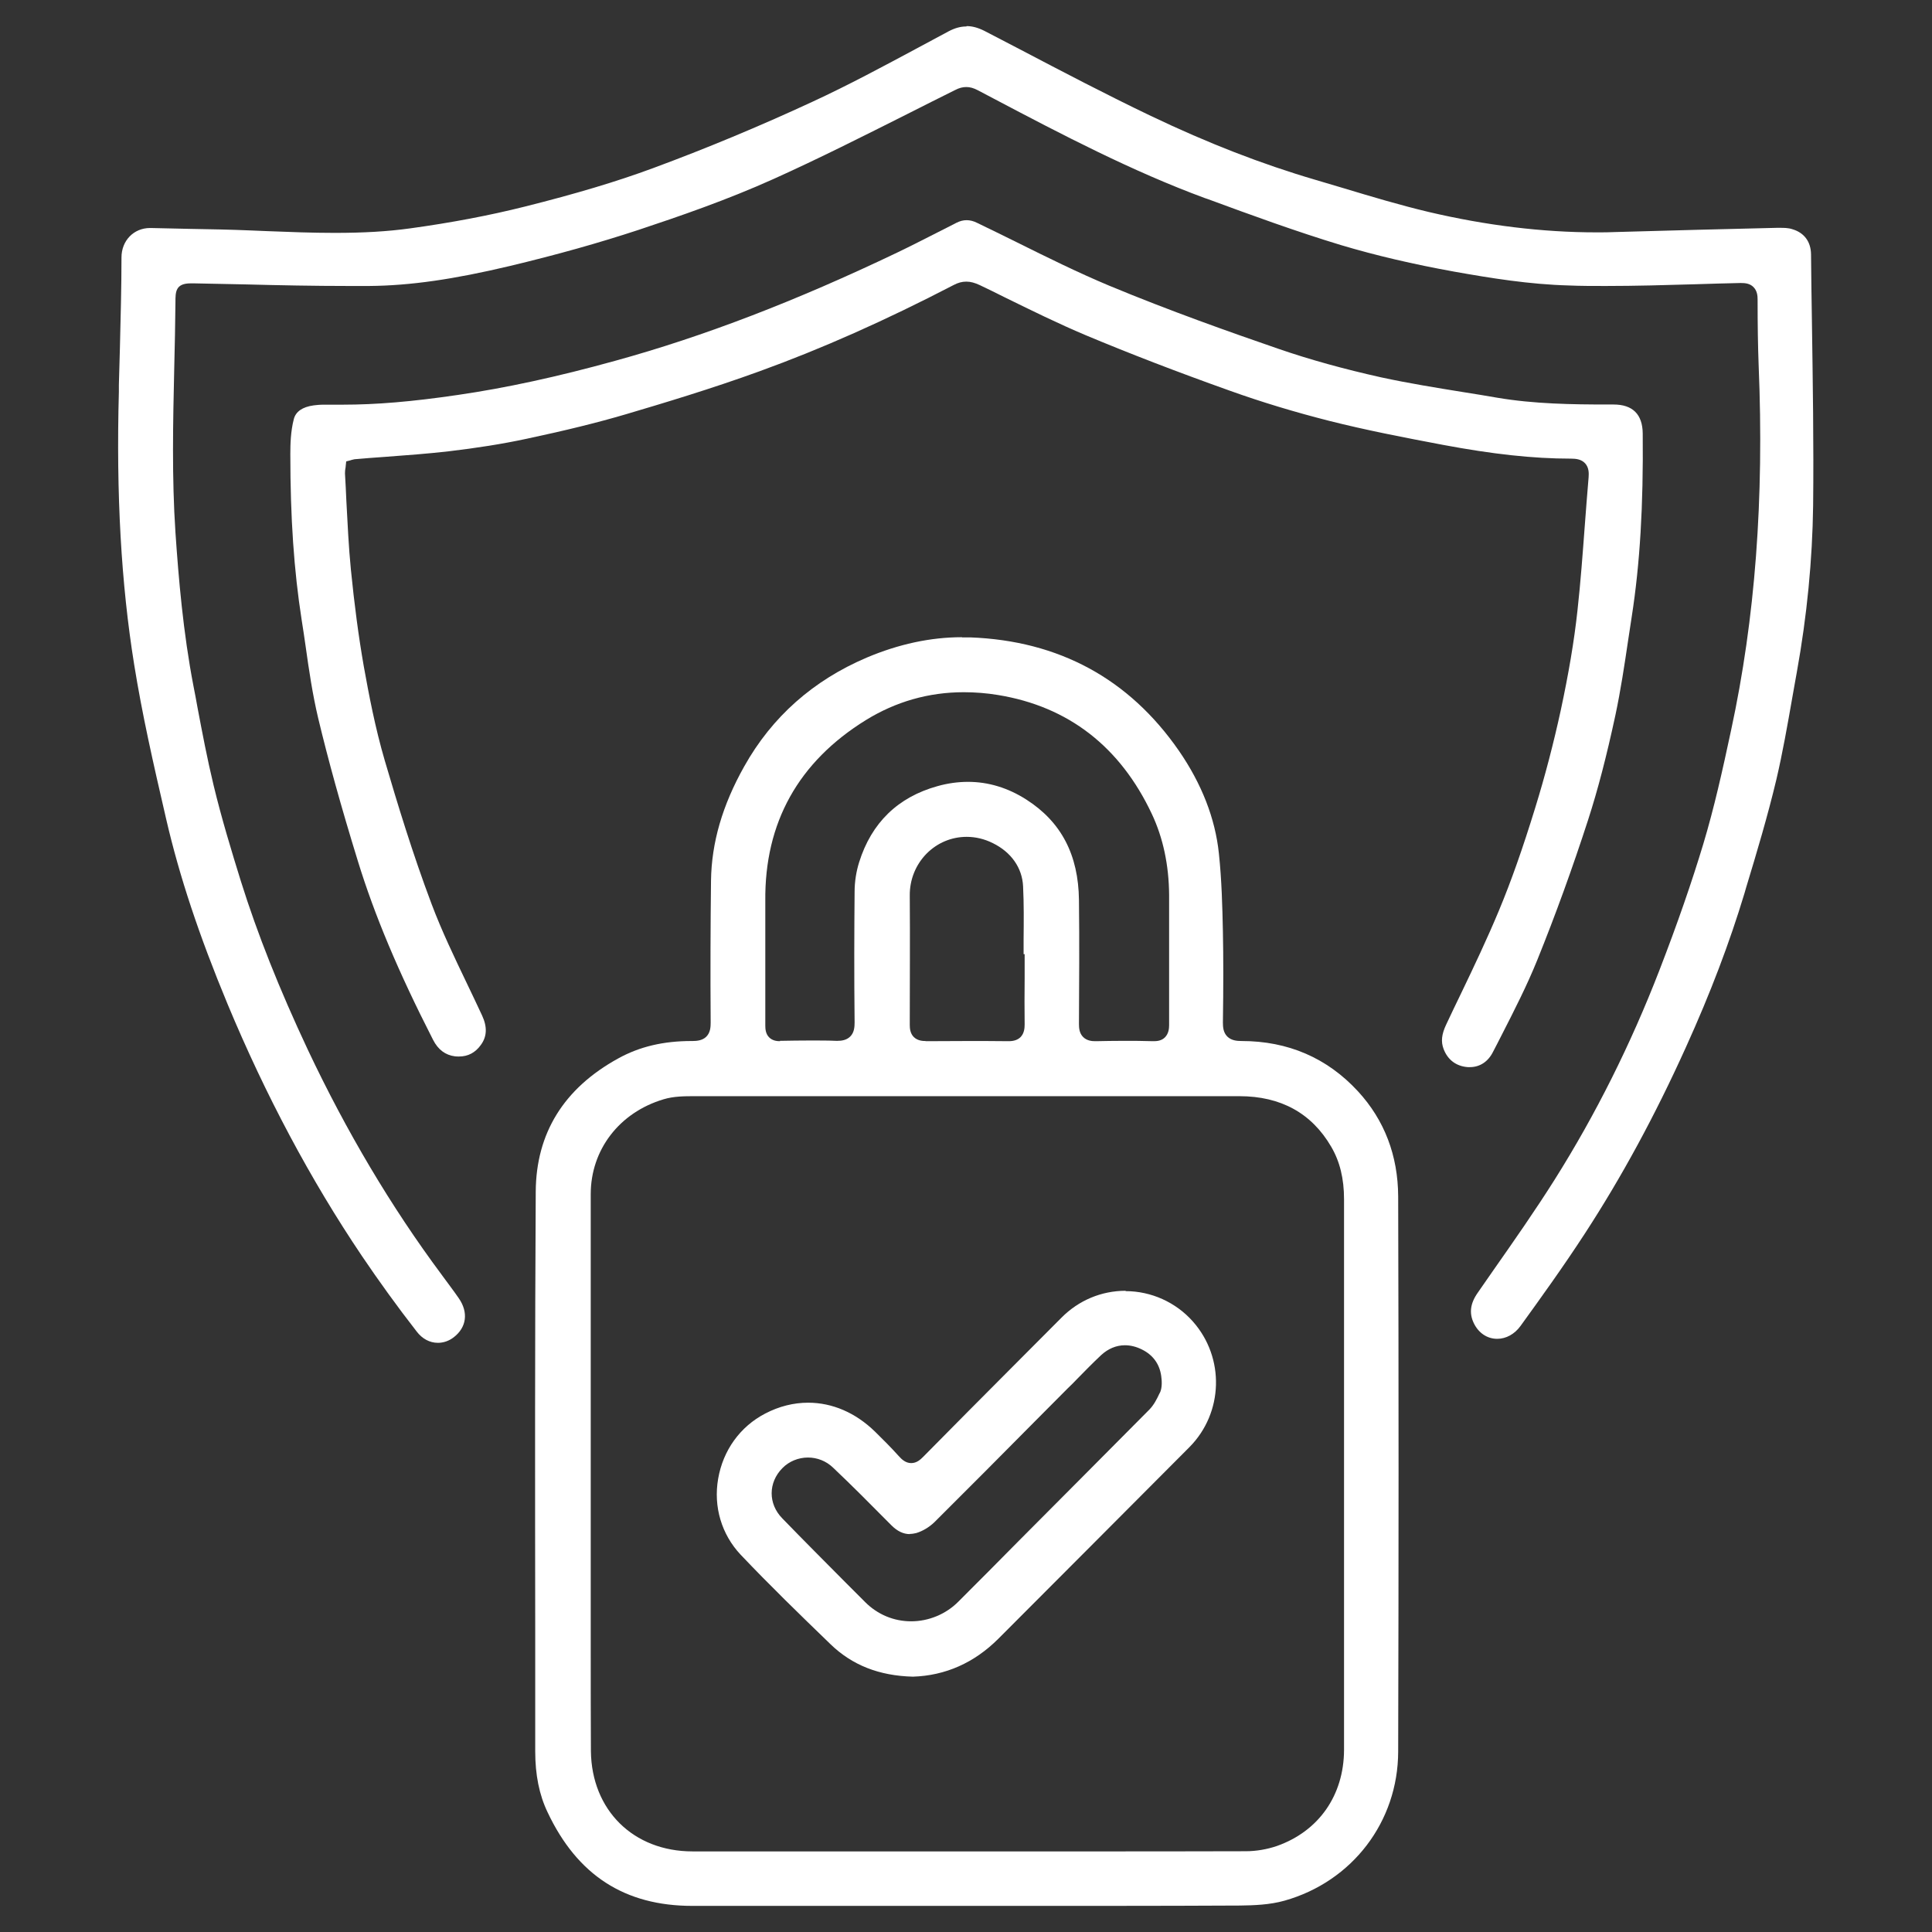 <svg xmlns="http://www.w3.org/2000/svg" id="Layer_1" viewBox="0 0 111 111"><rect x="0" y="0" width="111" height="111" fill="#333333" stroke="none"/><defs><style>.cls-1{fill:none;}.cls-1,.cls-2{stroke-width:0px;}.cls-2{fill:#fff;}</style></defs><path class="cls-2" d="m55.27,36.62c.16,0,.31,0,.47,0,5.1.19,9.13,2.38,11.99,6.51,1.31,1.9,2.09,3.89,2.3,5.91.16,1.51.2,3.04.23,4.49.03,1.5.03,3.16,0,5.22,0,.25.02.57.25.8.23.23.55.26.82.26,2.67,0,4.92.97,6.69,2.89,1.52,1.65,2.3,3.69,2.31,6.04.03,10.4.03,21.13,0,31.9-.01,4.02-2.63,7.46-6.53,8.56-.85.24-1.77.27-2.56.28-2.25.01-4.66.02-7.81.02-1.33,0-2.66,0-3.99,0h-3.95s-4.7,0-4.7,0h-4.7c-2.1,0-4.21,0-6.31,0-3.89,0-6.61-1.76-8.32-5.38-.48-1-.71-2.15-.71-3.51,0-2.32,0-4.63,0-6.95-.01-8.26-.02-16.8.03-25.2.02-3.35,1.61-5.93,4.74-7.65,1.23-.68,2.6-1,4.21-1h.06c.25,0,.57-.03.79-.25.23-.23.25-.55.25-.8-.02-2.95-.01-5.62.02-8.17.03-2.17.65-4.32,1.91-6.56,1.59-2.84,3.96-4.94,7.04-6.25,1.82-.77,3.66-1.17,5.46-1.17m-10.47,23.19h.03c.58-.01,1.16-.02,1.74-.02.54,0,1.03,0,1.48.02.03,0,.06,0,.08,0,.21,0,.51-.03.73-.25.23-.23.25-.55.25-.81-.03-2.86-.02-5.24,0-7.51,0-.59.1-1.18.26-1.69.71-2.27,2.23-3.74,4.49-4.37.6-.17,1.19-.25,1.77-.25,1.16,0,2.29.34,3.35,1.02,2,1.28,2.99,3.17,3.02,5.77.03,2.44.01,4.85,0,7.12,0,.23.02.53.24.75.21.21.49.24.69.24h.05c.51-.01,1.03-.02,1.58-.02s1.12,0,1.69.02h.04c.19,0,.46-.02.66-.23.2-.21.23-.49.23-.69,0-1.17,0-2.35,0-3.52,0-1.3,0-2.63,0-3.95-.01-1.73-.35-3.3-.99-4.66-1.82-3.87-4.8-6.18-8.84-6.84-.66-.11-1.33-.16-1.97-.16-2.01,0-3.9.54-5.62,1.6-3.88,2.4-5.83,5.9-5.78,10.4,0,.66,0,1.32,0,1.97,0,.3,0,.61,0,.91v1.16c0,1.02,0,2.08,0,3.12,0,.19.02.47.22.67.2.2.46.22.64.22m8.36,0h.02s0,0,0,0c.8,0,1.6-.01,2.39-.01s1.55,0,2.35.01c.31,0,.53-.08.69-.24.21-.22.23-.52.23-.73-.01-.87-.01-1.75,0-2.61,0-.34,0-.68,0-1.02v-.4h-.06c0-.29,0-.58,0-.88.01-.99.02-2.01-.03-3.02-.05-1.06-.68-1.96-1.74-2.48-.48-.24-.99-.36-1.5-.36-.87,0-1.68.34-2.3.96-.63.64-.98,1.5-.97,2.42.02,2.45,0,4.95,0,7.36v.06c0,.2.02.49.23.7.23.23.56.23.67.23m-7.64,46.56h9.99s3.57,0,3.57,0h3.57c2.61,0,5.72,0,8.91-.01.61,0,1.23-.11,1.79-.3,2.41-.85,3.85-2.91,3.86-5.52,0-9.24,0-19,0-31.64,0-1.18-.24-2.17-.74-3.02-1.12-1.92-2.89-2.9-5.27-2.9-5.21,0-10.42,0-15.63,0-5.21,0-10.41,0-15.63,0-.61,0-1.24,0-1.83.18-2.54.76-4.18,2.9-4.18,5.45,0,7.13,0,14.27,0,21.4v2.42c0,.8,0,1.59,0,2.39,0,1.9,0,3.86.01,5.79.04,3.39,2.44,5.76,5.84,5.76h5.76"></path><path class="cls-2" d="m55.54,1.5c.32,0,.65.09,1.01.27.67.35,1.34.7,2.02,1.05,2.46,1.29,5,2.62,7.55,3.84,3.29,1.57,6.38,2.77,9.45,3.67.55.16,1.1.33,1.65.49,1.59.48,3.23.97,4.87,1.36,3.28.77,6.52,1.17,9.63,1.17.38,0,.76,0,1.14-.02,3.12-.09,6.26-.17,9.21-.24.07,0,.14,0,.21,0,.2,0,.47,0,.7.08.68.2,1.06.72,1.07,1.44.01,1.26.03,2.53.05,3.79.05,3.49.11,7.1.07,10.65-.04,3.1-.35,6.33-.94,9.59-.09.48-.17.97-.26,1.46-.27,1.54-.55,3.14-.91,4.68-.5,2.1-1.13,4.21-1.75,6.25l-.08.28c-.86,2.85-1.96,5.75-3.37,8.86-1.79,3.96-3.69,7.45-5.79,10.68-1.26,1.94-2.59,3.78-3.71,5.33-.34.47-.83.74-1.34.74-.58,0-1.08-.34-1.35-.91-.27-.57-.2-1.13.24-1.75.3-.44.61-.87.91-1.31,1.17-1.67,2.38-3.4,3.49-5.16,2.37-3.76,4.39-7.81,6.03-12.05,1.04-2.69,1.86-5.06,2.52-7.25.63-2.1,1.1-4.21,1.6-6.55,1.38-6.4,1.9-13.26,1.58-20.96-.04-1.08-.06-2.24-.06-3.77,0-.21-.02-.5-.24-.72-.21-.21-.49-.23-.71-.23h-.06c-.84.02-1.69.04-2.54.07-1.7.05-3.46.1-5.18.1-.76,0-1.45,0-2.13-.03-2.24-.06-4.47-.42-6.55-.79-2.38-.43-4.52-.93-6.53-1.53-2.57-.78-5.15-1.72-7.64-2.64l-.18-.06c-4.2-1.55-8.23-3.66-12.12-5.71l-.93-.49c-.23-.12-.44-.18-.65-.18s-.41.05-.64.17c-.91.45-1.82.91-2.73,1.37-2.51,1.26-5.1,2.57-7.7,3.74-2.66,1.2-5.42,2.15-7.77,2.93-2.25.74-4.66,1.42-7.38,2.07-3.24.77-5.73,1.13-8.08,1.15-.4,0-.81,0-1.21,0-1.96,0-3.97-.04-5.9-.09-.98-.02-1.96-.04-2.95-.06-.08,0-.15,0-.21,0-.87,0-.87.5-.87,1.07-.01,1.27-.04,2.57-.07,3.82-.07,3.08-.14,6.27.07,9.42.18,2.63.44,5.74,1.04,8.85.08.39.15.78.22,1.17.28,1.48.57,3.01.93,4.5.46,1.91,1.03,3.78,1.57,5.52.95,3.03,2.21,6.2,3.85,9.69,2.21,4.68,4.79,9.03,7.68,12.91l.08.11c.3.41.62.83.91,1.25.56.81.45,1.67-.29,2.24-.27.21-.59.32-.91.32-.47,0-.9-.23-1.22-.65-1.13-1.45-2.18-2.91-3.14-4.33-2.96-4.39-5.55-9.26-7.72-14.47-1.65-3.97-2.77-7.35-3.53-10.63-.76-3.28-1.38-6.02-1.84-8.88-.75-4.65-1.04-9.78-.88-15.68h0v-.39c.02-.72.04-1.43.06-2.15.04-1.7.09-3.45.09-5.18,0-.96.7-1.69,1.64-1.69h.05c.75.02,1.5.03,2.25.05,1.14.02,2.32.04,3.48.09l.97.04c1.26.05,2.57.1,3.86.1,1.66,0,3.04-.08,4.34-.26,2.33-.32,4.55-.74,6.58-1.25,2.95-.74,5.29-1.44,7.37-2.21,3.03-1.12,6.11-2.4,9.15-3.81,2.06-.95,4.1-2.05,6.06-3.1.59-.32,1.18-.63,1.77-.95.36-.19.69-.28,1.02-.28"></path><path class="cls-2" d="m55.54,12.65c.19,0,.39.05.59.15.77.37,1.56.76,2.31,1.13,1.71.85,3.49,1.73,5.28,2.48,3.46,1.44,7,2.69,9.7,3.62,1.82.63,3.82,1.18,5.93,1.65,1.57.34,3.18.6,4.73.85.65.1,1.3.21,1.94.32,2.13.36,4.31.39,6.35.39h.33c1.1,0,1.67.56,1.68,1.67.04,4.15-.16,7.49-.63,10.51-.07.46-.14.92-.21,1.38-.21,1.42-.43,2.88-.73,4.29-.51,2.37-1.01,4.29-1.57,6.02-.89,2.75-1.87,5.45-2.92,8.05-.59,1.46-1.32,2.89-2.03,4.28-.17.34-.35.68-.52,1.01-.28.55-.75.86-1.32.86-.04,0-.08,0-.12,0-.66-.05-1.15-.41-1.39-1.04-.16-.42-.12-.84.15-1.41.28-.6.57-1.2.86-1.8.74-1.54,1.5-3.14,2.17-4.75.7-1.68,1.36-3.55,2.08-5.89.57-1.84,1.06-3.73,1.47-5.61.45-2.1.77-3.97.96-5.73.18-1.62.3-3.27.42-4.87.07-.91.14-1.86.22-2.78.02-.25.02-.57-.2-.81-.22-.24-.54-.27-.82-.27-2.18,0-4.51-.26-7.34-.79-2.33-.44-4.44-.85-6.54-1.38-1.93-.49-3.87-1.07-5.76-1.75-3.03-1.08-5.72-2.12-8.23-3.17-1.59-.67-3.17-1.45-4.7-2.2-.46-.23-.92-.46-1.39-.68-.28-.13-.52-.2-.77-.2s-.47.06-.72.19c-3.95,2.05-7.6,3.67-11.16,4.96-2.75,1-5.55,1.84-7.68,2.47-1.63.48-3.45.93-5.71,1.41-1.4.3-2.87.53-4.48.72-1.22.14-2.46.23-3.67.32-.56.04-1.12.08-1.67.13-.08,0-.15.03-.21.04-.02,0-.04.01-.06.02l-.27.07-.03.28s0,.06-.01.09c-.02.09-.03.2-.03.32.03.53.06,1.06.08,1.59.07,1.29.13,2.63.26,3.94.2,2.01.44,3.83.74,5.55.29,1.61.65,3.52,1.21,5.43.72,2.45,1.6,5.35,2.69,8.24.58,1.54,1.31,3.06,2.01,4.52.3.63.6,1.25.89,1.88.3.65.28,1.2-.07,1.68-.32.45-.74.67-1.26.67-.07,0-.15,0-.23-.01-.55-.07-.97-.38-1.26-.95-2-3.91-3.37-7.18-4.32-10.27-.98-3.18-1.7-5.79-2.28-8.21-.32-1.35-.53-2.76-.72-4.12-.07-.51-.15-1.02-.23-1.53-.44-2.82-.65-5.84-.65-9.52,0-.57.02-1.32.2-2.01.11-.43.49-.7,1.14-.79.16-.02.35-.04.58-.04.12,0,.23,0,.35,0,.25,0,.5,0,.74,0,1.92,0,3.97-.17,6.62-.56,2.75-.4,5.71-1.04,9.03-1.96,5.09-1.4,10.4-3.44,16.23-6.23.77-.37,1.53-.76,2.28-1.14.37-.19.74-.37,1.1-.56.2-.1.39-.15.58-.15"></path><path class="cls-2" d="m64.67,74.18h0c1.47,0,2.89.64,3.87,1.75,1.84,2.08,1.75,5.24-.2,7.21-3.66,3.67-7.31,7.34-10.98,11.01-1.39,1.39-3.05,2.12-4.91,2.18-1.94-.05-3.49-.66-4.73-1.86-1.77-1.71-3.5-3.39-5.17-5.15-1.09-1.16-1.57-2.75-1.29-4.36.28-1.63,1.26-3,2.71-3.75.79-.41,1.62-.62,2.46-.62,1.4,0,2.73.58,3.84,1.66.43.42.92.91,1.37,1.41.16.18.39.4.71.4s.53-.2.7-.37c1.71-1.74,3.46-3.49,5.15-5.19.93-.93,1.85-1.86,2.78-2.79.99-1,2.3-1.55,3.69-1.55m-12.4,13.98c-.37,0-.72-.17-1.05-.5l-.17-.17c-1.04-1.05-2.11-2.13-3.2-3.16-.39-.37-.9-.57-1.43-.57-.55,0-1.09.22-1.47.61-.82.83-.82,2.05-.01,2.88,1.22,1.26,2.47,2.51,3.68,3.73l1.09,1.09c.71.71,1.64,1.1,2.64,1.1s2-.41,2.71-1.13c1.16-1.16,2.32-2.32,3.47-3.49,2.46-2.47,5.01-5.03,7.51-7.55.26-.27.42-.59.57-.91.2-.31.12-.88.12-.88-.06-.75-.45-1.33-1.13-1.66-.32-.16-.65-.24-.97-.24-.5,0-.97.2-1.37.57-.47.44-.93.91-1.37,1.36-.18.19-.36.37-.55.55l-1.85,1.86c-1.9,1.92-3.87,3.9-5.81,5.83-.29.28-.67.51-1.04.62-.12.03-.25.05-.37.05"></path><rect class="cls-1" x=".5" y=".5" width="110" height="110"></rect></svg>